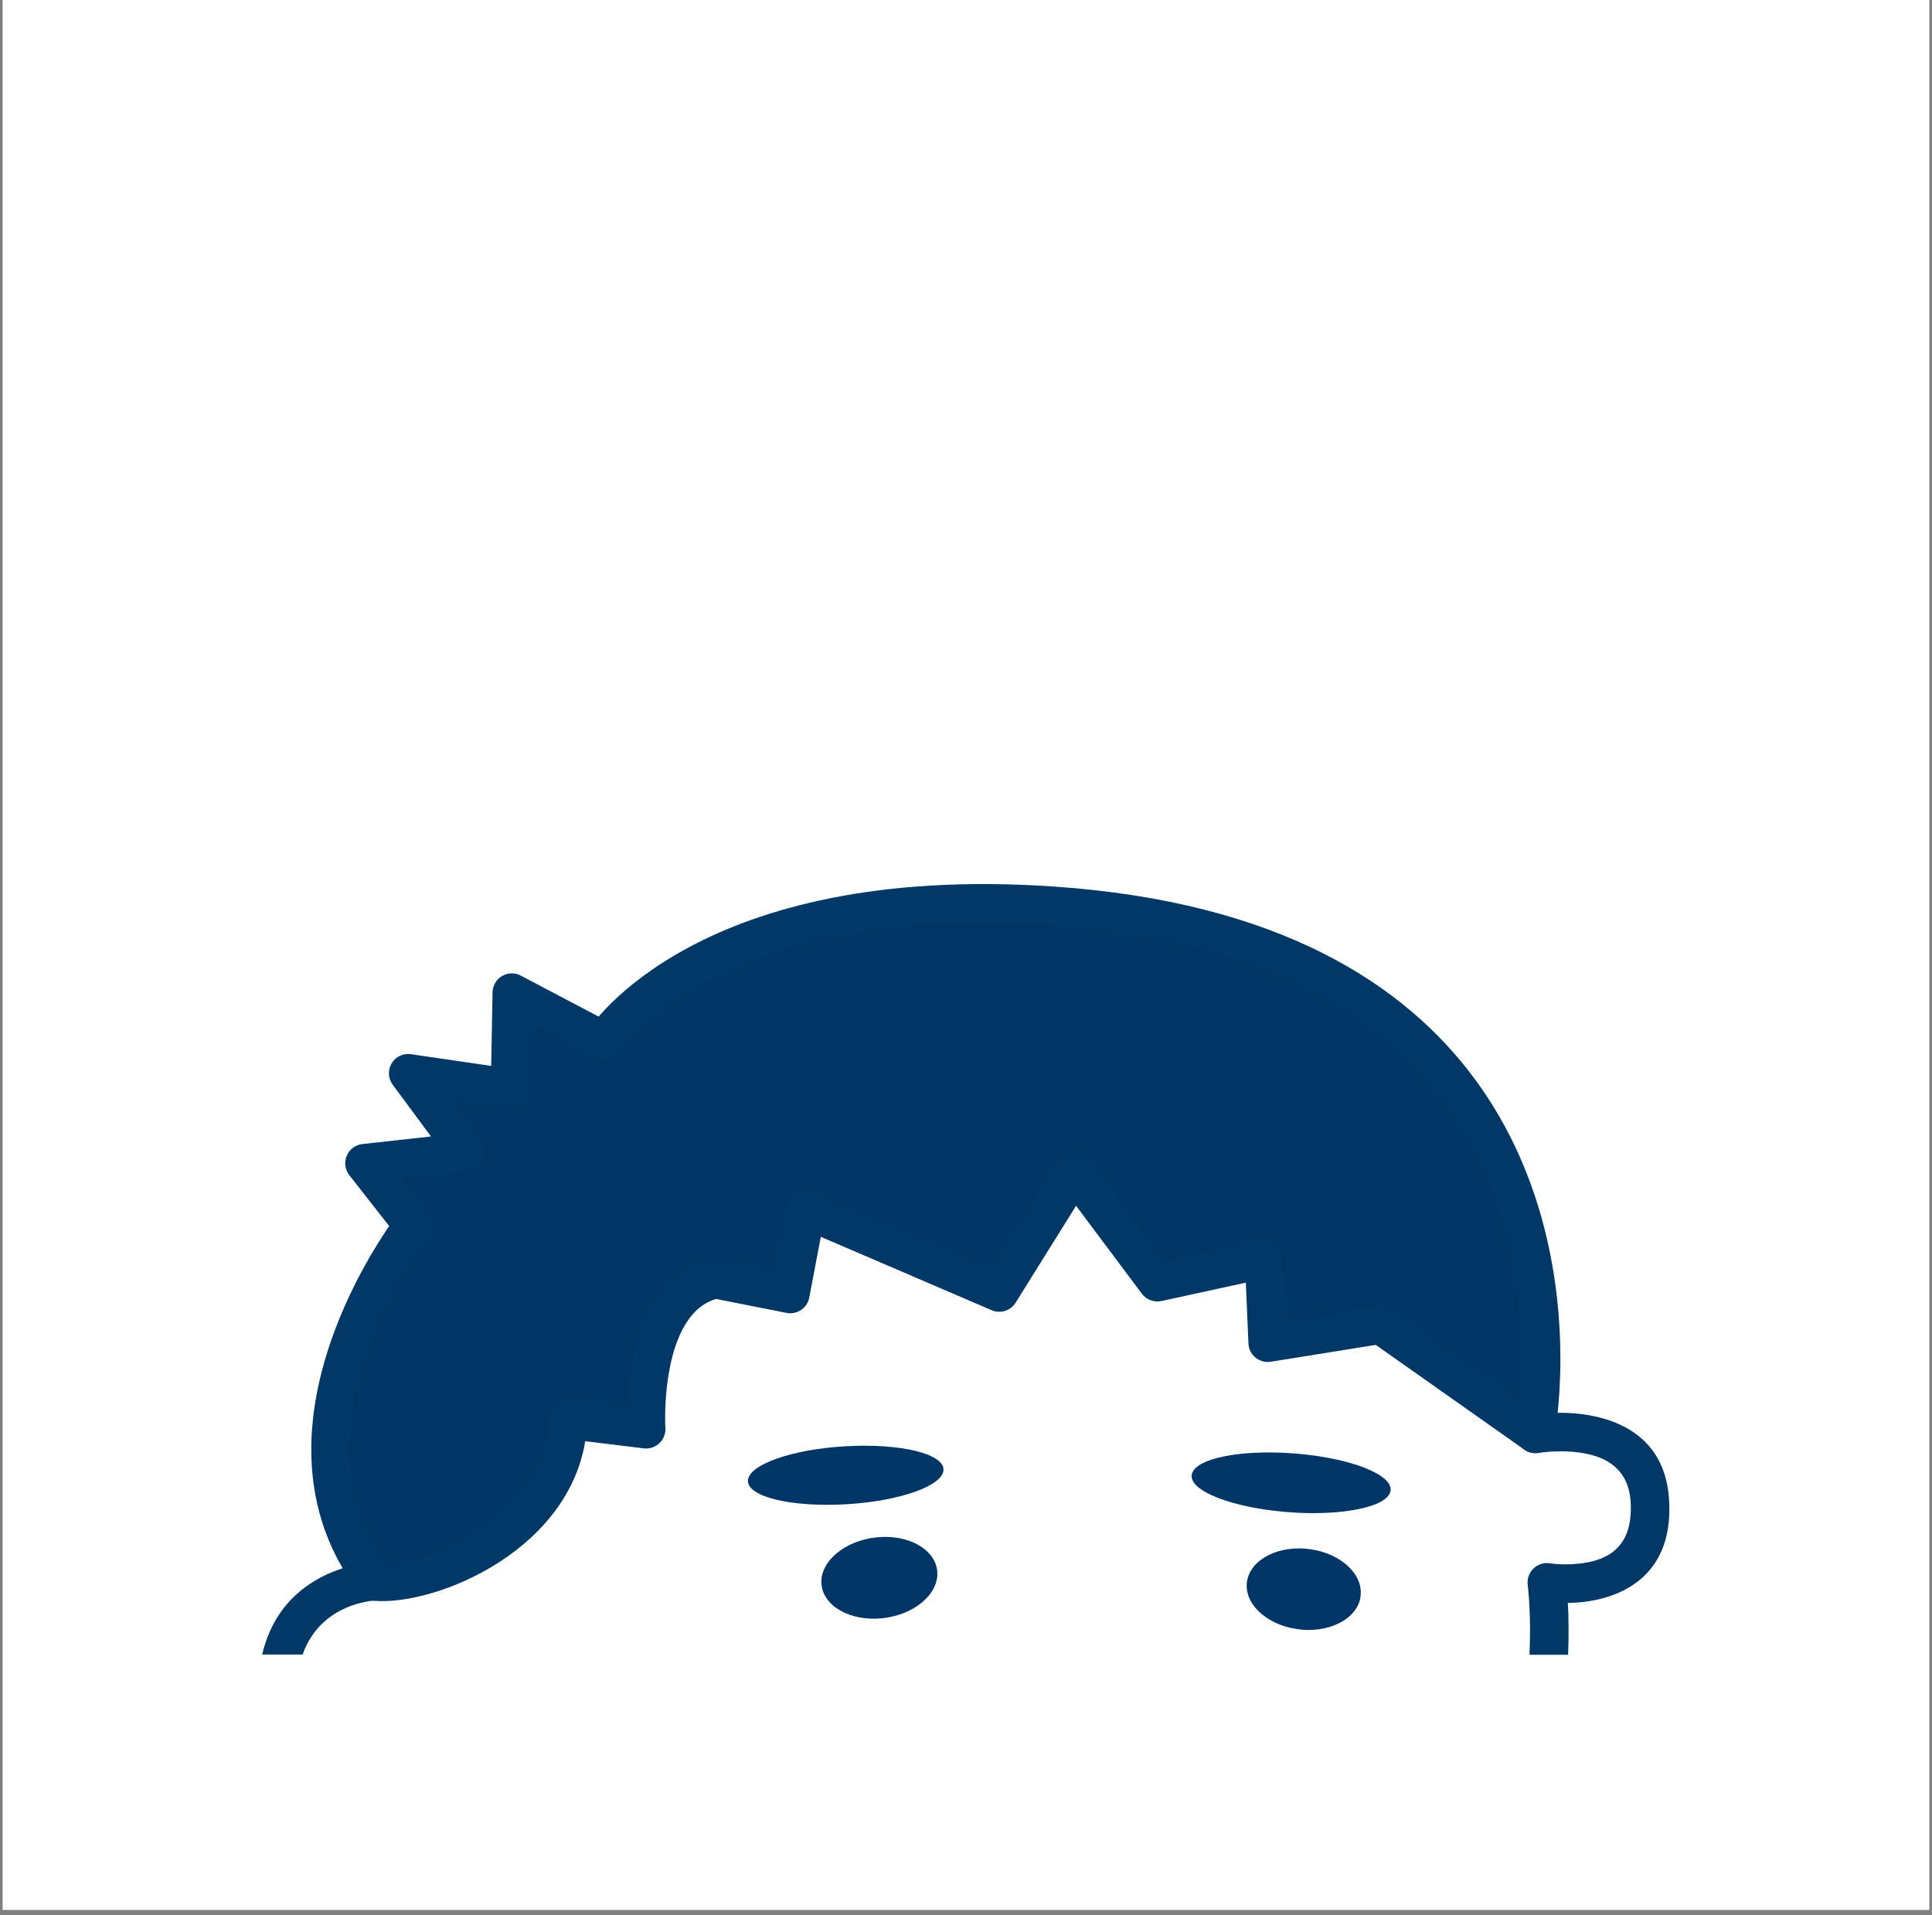 <svg xmlns="http://www.w3.org/2000/svg" xmlns:xlink="http://www.w3.org/1999/xlink" width="232" zoomAndPan="magnify" viewBox="0 0 174 172.5" height="230" preserveAspectRatio="xMidYMid meet" version="1.0"><rect x="0" y="0" width="174" height="172.5" fill="#808080" stroke="none"/><defs><clipPath id="fda28ab29c"><path d="M 0.25 0 L 173.746 0 L 173.746 172 L 0.25 172 Z M 0.25 0 " clip-rule="nonzero"/></clipPath><clipPath id="def290ad6b"><path d="M 25.227 95.508 L 148.68 95.508 L 148.68 149.293 L 25.227 149.293 Z M 25.227 95.508 " clip-rule="nonzero"/></clipPath><clipPath id="0f9a037689"><path d="M 92.508 95.566 L 52.539 109.105 L 33.766 142.418 C 33.766 142.418 27.215 142.625 25.43 149.02 L 139.488 149.02 C 139.66 145.047 139.312 142.5 139.312 142.5 C 139.312 142.5 140.02 142.613 141.027 142.613 C 143.816 142.613 148.973 141.734 148.602 135.203 C 148.289 129.797 143.469 128.965 140.531 128.965 C 139.211 128.965 138.27 129.125 138.27 129.125 L 122.035 114.406 Z M 92.508 95.566 " clip-rule="nonzero"/></clipPath><clipPath id="b737bdcb5c"><path d="M 0.379 0.508 L 123.68 0.508 L 123.68 54.086 L 0.379 54.086 Z M 0.379 0.508 " clip-rule="nonzero"/></clipPath><clipPath id="7fda82d717"><path d="M 67.508 0.566 L 27.539 14.105 L 8.766 47.418 C 8.766 47.418 2.215 47.625 0.43 54.02 L 114.488 54.02 C 114.66 50.047 114.312 47.5 114.312 47.5 C 114.312 47.5 115.02 47.613 116.027 47.613 C 118.816 47.613 123.973 46.734 123.602 40.203 C 123.289 34.797 118.469 33.965 115.531 33.965 C 114.211 33.965 113.27 34.125 113.27 34.125 L 97.035 19.406 Z M 67.508 0.566 " clip-rule="nonzero"/></clipPath><clipPath id="f879cb2f9c"><rect x="0" width="124" y="0" height="55"/></clipPath><clipPath id="04aca8028a"><path d="M 23.609 93.562 L 150.621 93.562 L 150.621 149.293 L 23.609 149.293 Z M 23.609 93.562 " clip-rule="nonzero"/></clipPath><clipPath id="f7c3c72e0f"><path d="M 138.84 127.309 Z M 33.711 140.68 Z M 92.508 93.832 C 92.324 93.832 92.141 93.867 91.953 93.922 L 51.98 107.461 C 51.578 107.598 51.242 107.875 51.02 108.246 L 32.68 140.797 C 30.422 141.18 25.082 142.719 23.613 149.008 L 27.258 149.008 C 28.914 144.305 33.789 144.145 33.824 144.145 C 34.426 144.121 34.984 143.785 35.285 143.262 L 53.719 110.539 L 92.277 97.477 L 120.984 115.797 L 137.102 130.422 C 137.426 130.711 137.844 130.875 138.27 130.875 C 138.375 130.875 138.469 130.863 138.574 130.852 C 138.574 130.852 139.395 130.711 140.531 130.711 C 143.469 130.711 146.656 131.523 146.863 135.309 C 147.117 139.801 144.234 140.715 141.676 140.867 C 141.445 140.879 141.234 140.891 141.027 140.891 C 140.195 140.891 139.613 140.797 139.59 140.797 C 139.5 140.785 139.406 140.773 139.312 140.773 C 138.863 140.773 138.434 140.949 138.098 141.273 C 137.703 141.652 137.52 142.211 137.59 142.754 C 137.59 142.766 137.797 144.305 137.797 146.828 C 137.797 147.5 137.785 148.242 137.75 149.031 L 141.223 149.031 C 141.258 148.23 141.27 147.5 141.27 146.828 C 141.27 145.879 141.246 145.047 141.199 144.363 C 141.41 144.363 141.641 144.352 141.871 144.34 C 145.047 144.156 150.766 142.605 150.324 135.113 C 149.922 128.094 143.469 127.238 140.52 127.238 C 139.859 127.238 139.277 127.273 138.84 127.32 L 123.207 113.121 C 123.137 113.055 123.055 112.996 122.977 112.949 L 93.438 94.109 C 93.156 93.922 92.832 93.832 92.496 93.832 Z M 92.508 93.832 " clip-rule="nonzero"/></clipPath><clipPath id="87dd99122a"><path d="M 0.609 0.809 L 127.621 0.809 L 127.621 56.086 L 0.609 56.086 Z M 0.609 0.809 " clip-rule="nonzero"/></clipPath><clipPath id="1ba1b20232"><path d="M 115.84 34.309 Z M 10.711 47.68 Z M 69.508 0.832 C 69.324 0.832 69.141 0.867 68.953 0.922 L 28.98 14.461 C 28.578 14.598 28.242 14.875 28.02 15.246 L 9.68 47.797 C 7.422 48.18 2.082 49.719 0.613 56.008 L 4.258 56.008 C 5.914 51.305 10.789 51.145 10.824 51.145 C 11.426 51.121 11.984 50.785 12.285 50.262 L 30.719 17.539 L 69.277 4.477 L 97.984 22.797 L 114.102 37.422 C 114.426 37.711 114.844 37.875 115.27 37.875 C 115.375 37.875 115.469 37.863 115.574 37.852 C 115.574 37.852 116.395 37.711 117.531 37.711 C 120.469 37.711 123.656 38.523 123.863 42.309 C 124.117 46.801 121.234 47.715 118.676 47.867 C 118.445 47.879 118.234 47.891 118.027 47.891 C 117.195 47.891 116.613 47.797 116.59 47.797 C 116.5 47.785 116.406 47.773 116.312 47.773 C 115.863 47.773 115.434 47.949 115.098 48.273 C 114.703 48.652 114.52 49.211 114.59 49.754 C 114.59 49.766 114.797 51.305 114.797 53.828 C 114.797 54.5 114.785 55.242 114.75 56.031 L 118.223 56.031 C 118.258 55.23 118.27 54.5 118.27 53.828 C 118.27 52.879 118.246 52.047 118.199 51.363 C 118.41 51.363 118.641 51.352 118.871 51.34 C 122.047 51.156 127.766 49.605 127.324 42.113 C 126.922 35.094 120.469 34.238 117.52 34.238 C 116.859 34.238 116.277 34.273 115.84 34.32 L 100.207 20.121 C 100.137 20.055 100.055 19.996 99.977 19.949 L 70.438 1.109 C 70.156 0.922 69.832 0.832 69.496 0.832 Z M 69.508 0.832 " clip-rule="nonzero"/></clipPath><clipPath id="e869f5fad1"><rect x="0" width="128" y="0" height="57"/></clipPath><clipPath id="89702fa277"><path d="M 29.766 81.25 L 138.957 81.25 L 138.957 142.488 L 29.766 142.488 Z M 29.766 81.25 " clip-rule="nonzero"/></clipPath><clipPath id="1e157e40b1"><path d="M 33.766 142.418 C 39.105 142.883 50.871 137.672 51.148 127.84 L 58.188 128.707 C 58.188 128.707 57.434 116.688 64.441 115.207 L 71.18 116.539 L 72.629 108.941 L 89.984 116.422 L 96.77 105.539 L 104.215 115.484 L 113.84 113.387 L 114.164 120.926 L 124.328 119.293 L 138.25 129.125 C 138.25 129.125 146.781 85.137 94.777 81.566 C 63.422 79.426 54.391 93.773 54.391 93.773 L 46.109 89.395 L 45.949 98 L 36.766 96.656 L 42.012 103.742 L 32.84 104.762 L 37.23 110.367 C 37.23 110.367 23.113 128.605 33.766 142.418 " clip-rule="nonzero"/></clipPath><clipPath id="427fb1cd52"><path d="M 0.766 0.25 L 109.957 0.25 L 109.957 61.488 L 0.766 61.488 Z M 0.766 0.25 " clip-rule="nonzero"/></clipPath><clipPath id="ed1bc4dc34"><path d="M 4.766 61.418 C 10.105 61.883 21.871 56.672 22.148 46.84 L 29.188 47.707 C 29.188 47.707 28.434 35.688 35.441 34.207 L 42.18 35.539 L 43.629 27.941 L 60.984 35.422 L 67.77 24.539 L 75.215 34.484 L 84.84 32.387 L 85.164 39.926 L 95.328 38.293 L 109.25 48.125 C 109.25 48.125 117.781 4.137 65.777 0.566 C 34.422 -1.574 25.391 12.773 25.391 12.773 L 17.109 8.395 L 16.949 17 L 7.766 15.656 L 13.012 22.742 L 3.84 23.762 L 8.23 29.367 C 8.23 29.367 -5.887 47.605 4.766 61.418 " clip-rule="nonzero"/></clipPath><clipPath id="b59624d4b7"><rect x="0" width="110" y="0" height="62"/></clipPath><clipPath id="8d167d27b9"><path d="M 28 79.305 L 140.578 79.305 L 140.578 144.434 L 28 144.434 Z M 28 79.305 " clip-rule="nonzero"/></clipPath><clipPath id="c2792cd83a"><path d="M 33.918 140.68 C 38.574 141.086 48.668 136.453 49.363 128.418 C 49.387 128.211 49.398 128 49.398 127.781 C 49.41 127.297 49.629 126.832 50 126.508 C 50.371 126.184 50.859 126.043 51.344 126.102 L 58.387 126.973 L 58.176 128.695 L 56.441 128.801 C 56.441 128.766 56.418 128.359 56.418 127.688 C 56.418 125.27 56.695 115.043 64.07 113.492 C 64.301 113.445 64.535 113.445 64.766 113.492 L 71.504 114.824 L 71.168 116.527 L 69.465 116.203 L 70.914 108.605 C 71.02 108.086 71.344 107.645 71.805 107.402 C 72.27 107.16 72.824 107.137 73.312 107.344 L 90.668 114.824 L 89.984 116.422 L 88.516 115.508 L 95.301 104.621 C 95.602 104.137 96.121 103.836 96.703 103.812 C 97.281 103.789 97.824 104.043 98.16 104.508 L 105.605 114.453 L 104.215 115.496 L 103.848 113.793 L 113.469 111.699 C 113.965 111.594 114.488 111.711 114.891 112.023 C 115.297 112.336 115.539 112.809 115.562 113.32 L 115.887 120.855 L 114.152 120.938 L 113.875 119.227 L 124.039 117.594 C 124.492 117.523 124.945 117.625 125.312 117.895 L 139.234 127.723 L 138.227 129.148 L 136.523 128.812 C 136.512 128.883 137.008 126.312 137.008 122.363 C 137.008 110.402 132.539 85.922 94.641 83.328 L 94.758 81.59 L 94.641 83.328 C 64 81.211 55.547 95.188 55.859 94.699 C 55.375 95.465 54.379 95.73 53.578 95.312 L 45.301 90.938 L 46.109 89.395 L 47.848 89.43 L 47.684 98.035 C 47.676 98.531 47.453 99.008 47.07 99.332 C 46.691 99.656 46.191 99.793 45.695 99.727 L 36.523 98.371 L 36.777 96.656 L 38.18 95.625 L 43.426 102.711 C 43.793 103.211 43.863 103.871 43.621 104.438 C 43.379 105.004 42.832 105.398 42.219 105.469 L 33.051 106.488 L 32.852 104.762 L 34.219 103.695 L 38.605 109.301 C 39.094 109.926 39.105 110.805 38.605 111.434 C 38.605 111.434 31.52 120.637 31.52 130.539 C 31.52 134.195 32.48 137.926 35.133 141.352 L 33.754 142.418 L 33.906 140.691 M 33.605 144.156 C 33.117 144.109 32.68 143.867 32.379 143.484 C 29.191 139.352 28.035 134.844 28.035 130.551 C 28.035 119.34 35.852 109.312 35.84 109.312 L 37.219 110.379 L 35.852 111.441 L 31.461 105.84 C 31.07 105.34 30.988 104.68 31.23 104.09 C 31.473 103.5 32.02 103.105 32.645 103.035 L 41.816 102.02 L 42.012 103.742 L 40.609 104.773 L 35.363 97.688 C 34.949 97.121 34.914 96.367 35.273 95.766 C 35.633 95.164 36.324 94.84 37.008 94.941 L 46.191 96.285 L 45.938 98 L 44.199 97.965 L 44.363 89.359 C 44.375 88.758 44.699 88.203 45.219 87.902 C 45.738 87.602 46.379 87.578 46.91 87.867 L 55.199 92.234 L 54.391 93.773 L 52.918 92.848 C 53.219 92.359 62.844 77.645 94.918 79.844 C 135.332 82.609 140.531 109.348 140.531 122.352 C 140.531 126.59 139.996 129.391 139.973 129.461 C 139.859 130.039 139.465 130.527 138.918 130.746 C 138.375 130.965 137.75 130.898 137.277 130.551 L 123.332 120.719 L 124.34 119.293 L 124.621 121.008 L 114.453 122.641 C 113.965 122.723 113.469 122.582 113.074 122.27 C 112.68 121.957 112.461 121.496 112.438 120.996 L 112.113 113.457 L 113.852 113.379 L 114.223 115.078 L 104.598 117.176 C 103.938 117.312 103.242 117.059 102.84 116.516 L 95.395 106.566 L 96.781 105.527 L 98.254 106.441 L 91.469 117.324 C 91.016 118.055 90.09 118.344 89.301 117.996 L 71.945 110.539 L 72.629 108.941 L 74.328 109.266 L 72.883 116.863 C 72.801 117.312 72.535 117.719 72.152 117.973 C 71.77 118.23 71.297 118.332 70.844 118.242 L 64.105 116.91 L 64.441 115.207 L 64.801 116.91 C 60.645 117.789 59.902 124.297 59.902 127.711 C 59.902 128.293 59.926 128.629 59.926 128.605 C 59.961 129.125 59.762 129.621 59.379 129.98 C 59 130.34 58.488 130.504 57.98 130.445 L 50.938 129.578 L 51.148 127.852 L 52.883 127.898 C 52.875 128.176 52.863 128.465 52.84 128.742 C 51.902 139.406 39.383 144.664 33.629 144.168 Z M 33.605 144.156 " clip-rule="nonzero"/></clipPath><clipPath id="5066995cdb"><path d="M 0.012 0.305 L 112.578 0.305 L 112.578 65.434 L 0.012 65.434 Z M 0.012 0.305 " clip-rule="nonzero"/></clipPath><clipPath id="dfa79359aa"><path d="M 5.918 61.68 C 10.574 62.086 20.668 57.453 21.363 49.418 C 21.387 49.211 21.398 49 21.398 48.781 C 21.41 48.297 21.629 47.832 22 47.508 C 22.371 47.184 22.859 47.043 23.344 47.102 L 30.387 47.973 L 30.176 49.695 L 28.441 49.801 C 28.441 49.766 28.418 49.359 28.418 48.688 C 28.418 46.27 28.695 36.043 36.07 34.492 C 36.301 34.445 36.535 34.445 36.766 34.492 L 43.504 35.824 L 43.168 37.527 L 41.465 37.203 L 42.914 29.605 C 43.02 29.086 43.344 28.645 43.805 28.402 C 44.27 28.16 44.824 28.137 45.312 28.344 L 62.668 35.824 L 61.984 37.422 L 60.516 36.508 L 67.301 25.621 C 67.602 25.137 68.121 24.836 68.703 24.812 C 69.281 24.789 69.824 25.043 70.16 25.508 L 77.605 35.453 L 76.215 36.496 L 75.848 34.793 L 85.469 32.699 C 85.965 32.594 86.488 32.711 86.891 33.023 C 87.297 33.336 87.539 33.809 87.562 34.32 L 87.887 41.855 L 86.152 41.938 L 85.875 40.227 L 96.039 38.594 C 96.492 38.523 96.945 38.625 97.312 38.895 L 111.234 48.723 L 110.227 50.148 L 108.523 49.812 C 108.512 49.883 109.008 47.312 109.008 43.363 C 109.008 31.402 104.539 6.922 66.641 4.328 L 66.758 2.59 L 66.641 4.328 C 36 2.211 27.547 16.188 27.859 15.699 C 27.375 16.465 26.379 16.73 25.578 16.312 L 17.301 11.938 L 18.109 10.395 L 19.848 10.43 L 19.684 19.035 C 19.676 19.531 19.453 20.008 19.07 20.332 C 18.691 20.656 18.191 20.793 17.695 20.727 L 8.523 19.371 L 8.777 17.656 L 10.18 16.625 L 15.426 23.711 C 15.793 24.211 15.863 24.871 15.621 25.438 C 15.379 26.004 14.832 26.398 14.219 26.469 L 5.051 27.488 L 4.852 25.762 L 6.219 24.695 L 10.605 30.301 C 11.094 30.926 11.105 31.805 10.605 32.434 C 10.605 32.434 3.52 41.637 3.52 51.539 C 3.52 55.195 4.48 58.926 7.133 62.352 L 5.754 63.418 L 5.906 61.691 M 5.605 65.156 C 5.117 65.109 4.68 64.867 4.379 64.484 C 1.191 60.352 0.035 55.844 0.035 51.551 C 0.035 40.34 7.852 30.312 7.84 30.312 L 9.219 31.379 L 7.852 32.441 L 3.461 26.84 C 3.07 26.34 2.988 25.68 3.23 25.09 C 3.473 24.5 4.02 24.105 4.645 24.035 L 13.816 23.02 L 14.012 24.742 L 12.609 25.773 L 7.363 18.688 C 6.949 18.121 6.914 17.367 7.273 16.766 C 7.633 16.164 8.324 15.84 9.008 15.941 L 18.191 17.285 L 17.938 19 L 16.199 18.965 L 16.363 10.359 C 16.375 9.758 16.699 9.203 17.219 8.902 C 17.738 8.602 18.379 8.578 18.91 8.867 L 27.199 13.234 L 26.391 14.773 L 24.918 13.848 C 25.219 13.359 34.844 -1.355 66.918 0.844 C 107.332 3.609 112.531 30.348 112.531 43.352 C 112.531 47.59 111.996 50.391 111.973 50.461 C 111.859 51.039 111.465 51.527 110.918 51.746 C 110.375 51.965 109.75 51.898 109.277 51.551 L 95.332 41.719 L 96.34 40.293 L 96.621 42.008 L 86.453 43.641 C 85.965 43.723 85.469 43.582 85.074 43.27 C 84.68 42.957 84.461 42.496 84.438 41.996 L 84.113 34.457 L 85.852 34.379 L 86.223 36.078 L 76.598 38.176 C 75.938 38.312 75.242 38.059 74.84 37.516 L 67.395 27.566 L 68.781 26.527 L 70.254 27.441 L 63.469 38.324 C 63.016 39.055 62.09 39.344 61.301 38.996 L 43.945 31.539 L 44.629 29.941 L 46.328 30.266 L 44.883 37.863 C 44.801 38.312 44.535 38.719 44.152 38.973 C 43.77 39.23 43.297 39.332 42.844 39.242 L 36.105 37.91 L 36.441 36.207 L 36.801 37.91 C 32.645 38.789 31.902 45.297 31.902 48.711 C 31.902 49.293 31.926 49.629 31.926 49.605 C 31.961 50.125 31.762 50.621 31.379 50.98 C 31 51.34 30.488 51.504 29.98 51.445 L 22.938 50.578 L 23.148 48.852 L 24.883 48.898 C 24.875 49.176 24.863 49.465 24.84 49.742 C 23.902 60.406 11.383 65.664 5.629 65.168 Z M 5.605 65.156 " clip-rule="nonzero"/></clipPath><clipPath id="93b1a5036c"><rect x="0" width="113" y="0" height="66"/></clipPath><clipPath id="2721cbfb09"><path d="M 112.062 139.25 L 122.758 139.25 L 122.758 147 L 112.062 147 Z M 112.062 139.25 " clip-rule="nonzero"/></clipPath><clipPath id="4f76e4fa20"><path d="M 122.523 143.891 C 122.164 145.867 119.582 147.145 116.77 146.715 C 113.953 146.285 111.965 144.34 112.32 142.359 C 112.68 140.379 115.262 139.105 118.078 139.535 C 120.891 139.965 122.883 141.91 122.512 143.891 " clip-rule="nonzero"/></clipPath><clipPath id="036e797006"><path d="M 0.062 0.25 L 10.758 0.25 L 10.758 8 L 0.062 8 Z M 0.062 0.25 " clip-rule="nonzero"/></clipPath><clipPath id="152cd1725c"><path d="M 10.523 4.891 C 10.164 6.867 7.582 8.145 4.77 7.715 C 1.953 7.285 -0.035 5.34 0.32 3.359 C 0.68 1.379 3.262 0.105 6.078 0.535 C 8.891 0.965 10.883 2.91 10.512 4.891 " clip-rule="nonzero"/></clipPath><clipPath id="e6b7eca5e9"><rect x="0" width="11" y="0" height="8"/></clipPath><clipPath id="dbb7192aa9"><path d="M 73.832 138.277 L 84.523 138.277 L 84.523 146 L 73.832 146 Z M 73.832 138.277 " clip-rule="nonzero"/></clipPath><clipPath id="fef758ab04"><path d="M 84.414 141.551 C 84.555 143.566 82.344 145.441 79.461 145.742 C 76.578 146.043 74.133 144.652 73.98 142.648 C 73.832 140.648 76.055 138.758 78.938 138.457 C 81.82 138.156 84.266 139.547 84.414 141.551 " clip-rule="nonzero"/></clipPath><clipPath id="93976b0c47"><path d="M 0.832 0.277 L 11.523 0.277 L 11.523 8 L 0.832 8 Z M 0.832 0.277 " clip-rule="nonzero"/></clipPath><clipPath id="d111260520"><path d="M 11.414 3.551 C 11.555 5.566 9.344 7.441 6.461 7.742 C 3.578 8.043 1.133 6.652 0.98 4.648 C 0.832 2.648 3.055 0.758 5.938 0.457 C 8.82 0.156 11.266 1.547 11.414 3.551 " clip-rule="nonzero"/></clipPath><clipPath id="fc051f32ad"><rect x="0" width="12" y="0" height="8"/></clipPath><clipPath id="1d92d58a78"><path d="M 107.203 130.5 L 125.348 130.5 L 125.348 136.332 L 107.203 136.332 Z M 107.203 130.5 " clip-rule="nonzero"/></clipPath><clipPath id="1347df3f73"><path d="M 125.234 134.266 C 125.012 135.727 120.82 136.582 115.875 136.176 C 110.934 135.773 107.098 134.277 107.332 132.82 C 107.562 131.359 111.742 130.504 116.688 130.91 C 121.633 131.312 125.465 132.809 125.234 134.266 " clip-rule="nonzero"/></clipPath><clipPath id="bc693c4f30"><path d="M 0.203 0.5 L 18.348 0.5 L 18.348 6.332 L 0.203 6.332 Z M 0.203 0.5 " clip-rule="nonzero"/></clipPath><clipPath id="e69424fad6"><path d="M 18.234 4.266 C 18.012 5.727 13.82 6.582 8.875 6.176 C 3.934 5.773 0.098 4.277 0.332 2.82 C 0.562 1.359 4.742 0.504 9.688 0.91 C 14.633 1.312 18.465 2.809 18.234 4.266 " clip-rule="nonzero"/></clipPath><clipPath id="8fb3b2106e"><rect x="0" width="19" y="0" height="7"/></clipPath><clipPath id="3db0acea02"><path d="M 67.352 130.176 L 85 130.176 L 85 135.684 L 67.352 135.684 Z M 67.352 130.176 " clip-rule="nonzero"/></clipPath><clipPath id="7d1291a0df"><path d="M 84.973 132.367 C 84.949 133.816 80.988 135.215 76.125 135.48 C 71.262 135.75 67.336 134.812 67.359 133.363 C 67.383 131.914 71.344 130.516 76.207 130.25 C 81.07 129.98 84.996 130.918 84.973 132.367 " clip-rule="nonzero"/></clipPath><clipPath id="36238640b4"><path d="M 0.352 0.176 L 18 0.176 L 18 5.684 L 0.352 5.684 Z M 0.352 0.176 " clip-rule="nonzero"/></clipPath><clipPath id="ca4ac52b82"><path d="M 17.973 2.367 C 17.949 3.816 13.988 5.215 9.125 5.48 C 4.262 5.75 0.336 4.812 0.359 3.363 C 0.383 1.914 4.344 0.516 9.207 0.25 C 14.07 -0.02 17.996 0.918 17.973 2.367 " clip-rule="nonzero"/></clipPath><clipPath id="314d2da36e"><rect x="0" width="18" y="0" height="6"/></clipPath></defs><g clip-path="url(#fda28ab29c)"><path fill="#ffffff" d="M 0.25 0 L 173.75 0 L 173.75 172 L 0.25 172 Z M 0.25 0 " fill-opacity="1" fill-rule="nonzero"/><path fill="#ffffff" d="M 0.25 0 L 173.75 0 L 173.75 172 L 0.25 172 Z M 0.25 0 " fill-opacity="1" fill-rule="nonzero"/></g><g clip-path="url(#def290ad6b)"><g clip-path="url(#0f9a037689)"><g transform="matrix(1, 0, 0, 1, 25, 95)"><g clip-path="url(#f879cb2f9c)"><g clip-path="url(#b737bdcb5c)"><g clip-path="url(#7fda82d717)"><rect x="-63.28" width="250.56" fill="#ffffff" height="248.4" y="-132.95" fill-opacity="1"/></g></g></g></g></g></g><g clip-path="url(#04aca8028a)"><g clip-path="url(#f7c3c72e0f)"><g transform="matrix(1, 0, 0, 1, 23, 93)"><g clip-path="url(#e869f5fad1)"><g clip-path="url(#87dd99122a)"><g clip-path="url(#1ba1b20232)"><rect x="-61.28" width="250.56" fill="#003867" height="248.4" y="-130.95" fill-opacity="1"/></g></g></g></g></g></g><g clip-path="url(#89702fa277)"><g clip-path="url(#1e157e40b1)"><g transform="matrix(1, 0, 0, 1, 29, 81)"><g clip-path="url(#b59624d4b7)"><g clip-path="url(#427fb1cd52)"><g clip-path="url(#ed1bc4dc34)"><rect x="-67.28" width="250.56" fill="#003667" height="248.4" y="-118.95" fill-opacity="1"/></g></g></g></g></g></g><g clip-path="url(#8d167d27b9)"><g clip-path="url(#c2792cd83a)"><g transform="matrix(1, 0, 0, 1, 28, 79)"><g clip-path="url(#93b1a5036c)"><g clip-path="url(#5066995cdb)"><g clip-path="url(#dfa79359aa)"><rect x="-66.28" width="250.56" fill="#003867" height="248.4" y="-116.95" fill-opacity="1"/></g></g></g></g></g></g><g clip-path="url(#2721cbfb09)"><g clip-path="url(#4f76e4fa20)"><g transform="matrix(1, 0, 0, 1, 112, 139)"><g clip-path="url(#e6b7eca5e9)"><g clip-path="url(#036e797006)"><g clip-path="url(#152cd1725c)"><rect x="-150.28" width="250.56" fill="#003667" height="248.4" y="-176.95" fill-opacity="1"/></g></g></g></g></g></g><g clip-path="url(#dbb7192aa9)"><g clip-path="url(#fef758ab04)"><g transform="matrix(1, 0, 0, 1, 73, 138)"><g clip-path="url(#fc051f32ad)"><g clip-path="url(#93976b0c47)"><g clip-path="url(#d111260520)"><rect x="-111.28" width="250.56" fill="#003667" height="248.4" y="-175.95" fill-opacity="1"/></g></g></g></g></g></g><g clip-path="url(#1d92d58a78)"><g clip-path="url(#1347df3f73)"><g transform="matrix(1, 0, 0, 1, 107, 130)"><g clip-path="url(#8fb3b2106e)"><g clip-path="url(#bc693c4f30)"><g clip-path="url(#e69424fad6)"><rect x="-145.28" width="250.56" fill="#003667" height="248.4" y="-167.95" fill-opacity="1"/></g></g></g></g></g></g><g clip-path="url(#3db0acea02)"><g clip-path="url(#7d1291a0df)"><g transform="matrix(1, 0, 0, 1, 67, 130)"><g clip-path="url(#314d2da36e)"><g clip-path="url(#36238640b4)"><g clip-path="url(#ca4ac52b82)"><rect x="-105.28" width="250.56" fill="#003667" height="248.4" y="-167.95" fill-opacity="1"/></g></g></g></g></g></g></svg>